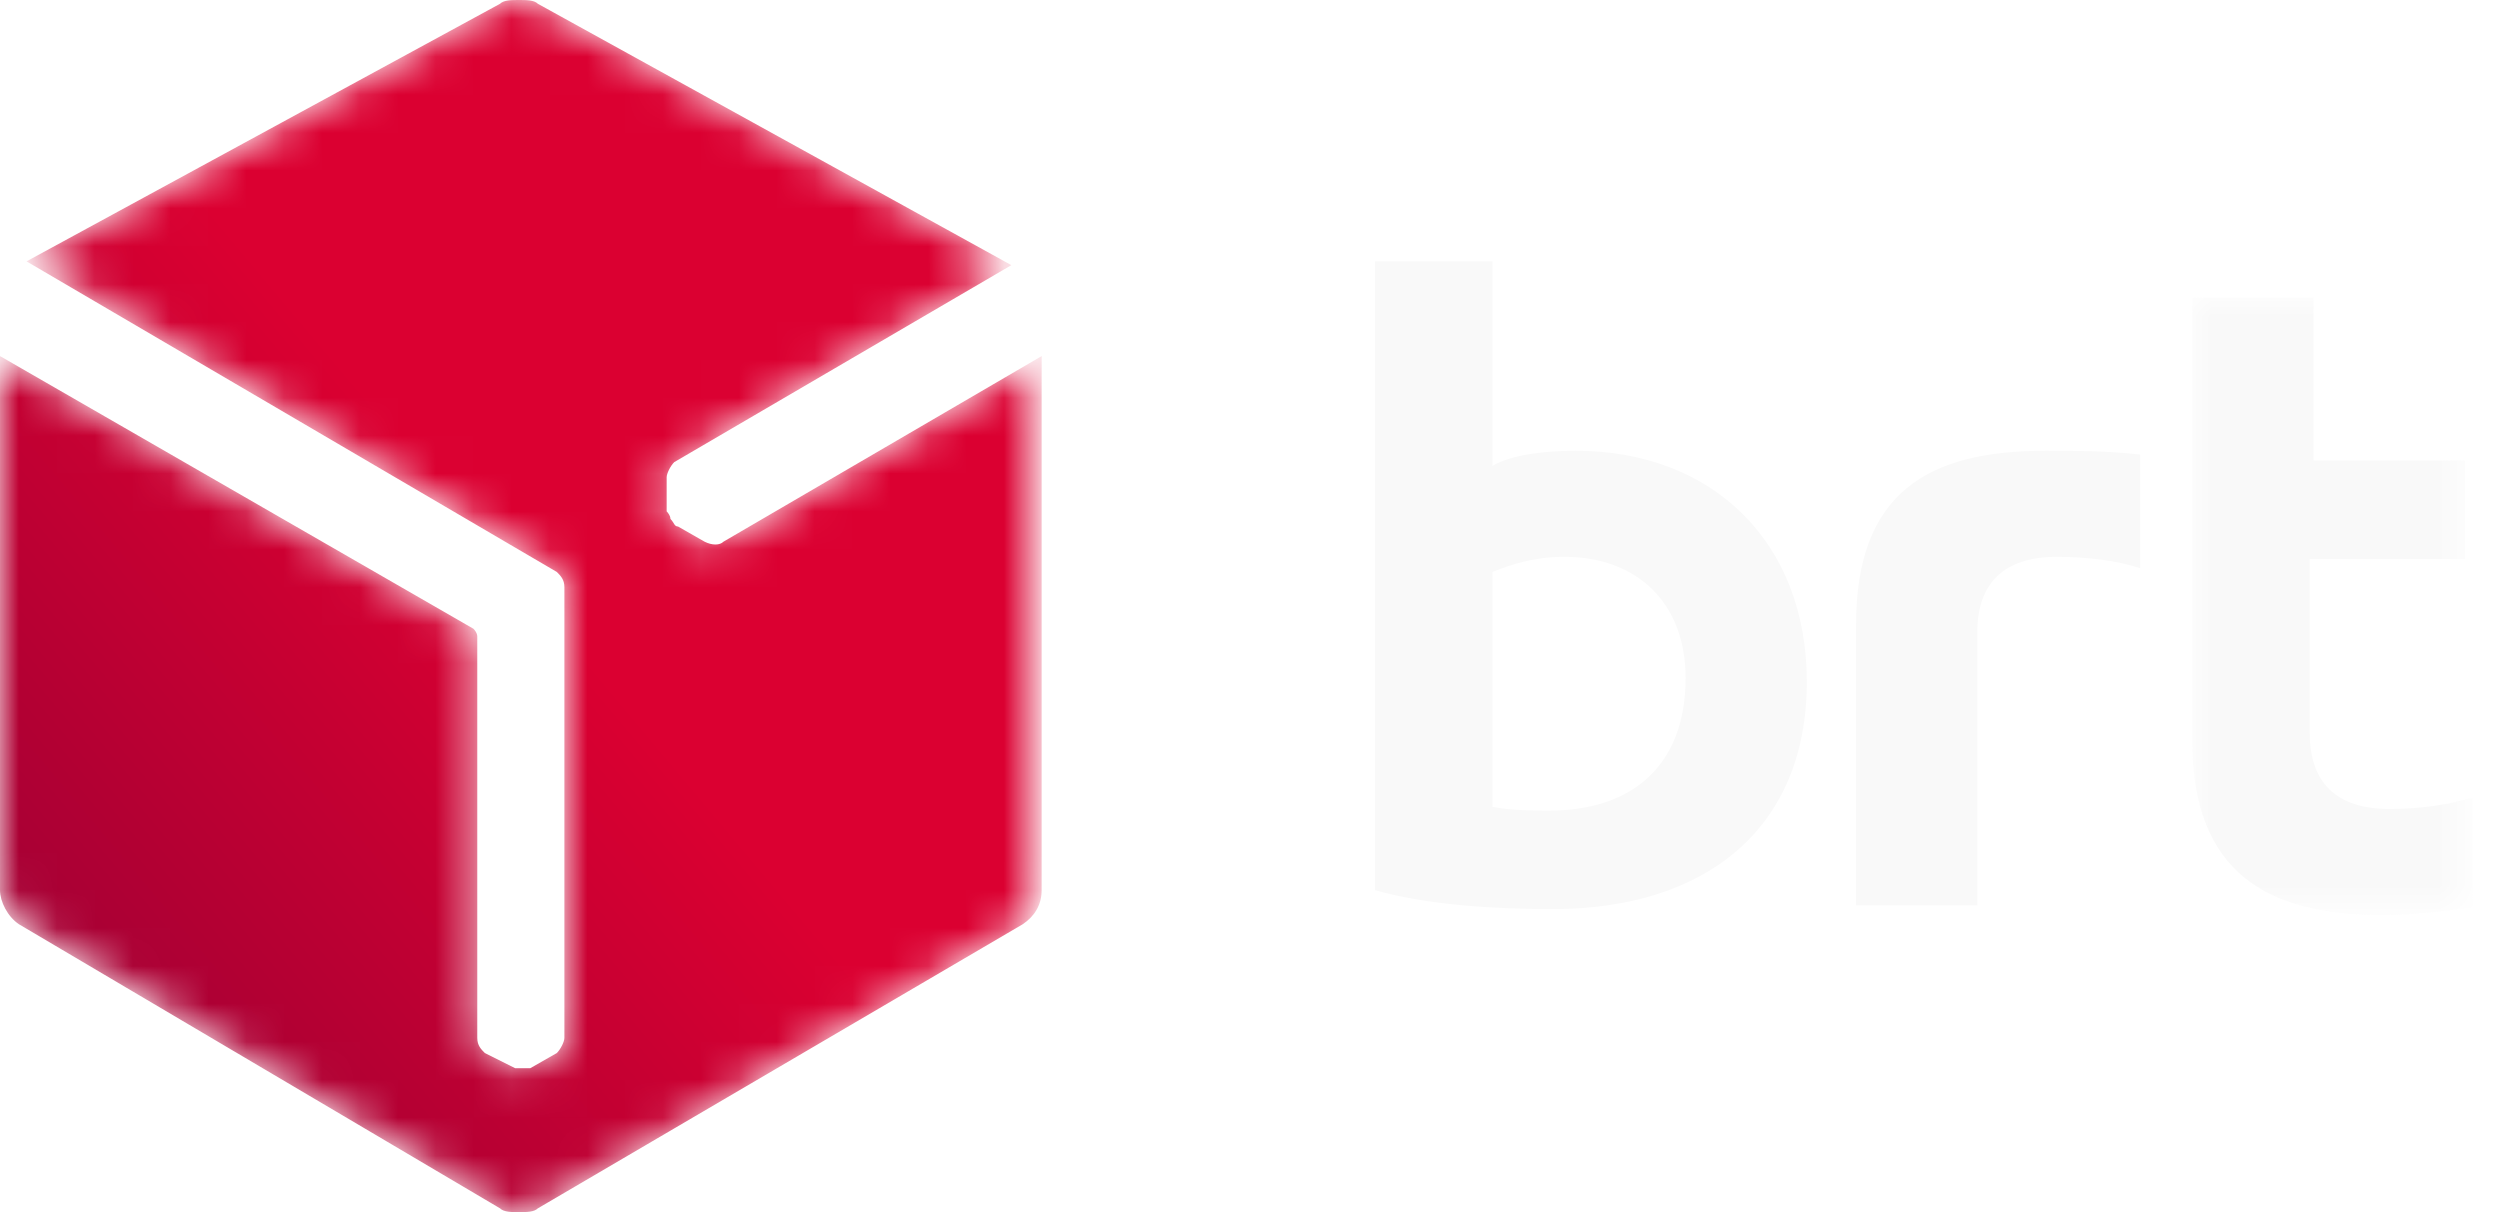 <?xml version="1.0" encoding="utf-8"?>
<!-- Generator: Adobe Illustrator 28.1.0, SVG Export Plug-In . SVG Version: 6.00 Build 0)  -->
<svg version="1.1" id="Livello_1" xmlns="http://www.w3.org/2000/svg" xmlns:xlink="http://www.w3.org/1999/xlink" x="0px" y="0px"
	 viewBox="0 0 66 32" style="enable-background:new 0 0 66 32;" xml:space="preserve">
<style type="text/css">
	.st0{fill-rule:evenodd;clip-rule:evenodd;fill:#F9F9F9;}
	.st1{filter:url(#Adobe_OpacityMaskFilter);}
	.st2{fill-rule:evenodd;clip-rule:evenodd;fill:#FFFFFF;}
	
		.st3{mask:url(#woxahnpnsb_00000050640206381752350360000005601539990111174053_);fill-rule:evenodd;clip-rule:evenodd;fill:#F9F9F9;}
	.st4{filter:url(#Adobe_OpacityMaskFilter_00000160186905246965197800000007990180050277809309_);}
	
		.st5{mask:url(#yjewq3upte_00000006669607153727070450000006695602518377036458_);fill-rule:evenodd;clip-rule:evenodd;fill:url(#SVGID_1_);}
</style>
<g>
	<g>
		<g>
			<g>
				<path class="st0" d="M40.9,21.4c-0.4,0-1,0-1.5-0.1v-6.2c0.5-0.2,1.1-0.4,1.9-0.4c1.9,0,3.2,1.2,3.2,3.2
					C44.5,20.2,43.1,21.4,40.9,21.4 M41.6,11.9c-0.8,0-1.7,0.1-2.2,0.4V6.9h-3.1v16.6c1.4,0.4,3.2,0.5,4.7,0.5c4,0,6.7-2.1,6.7-6
					C47.7,14.3,45.2,11.9,41.6,11.9 M54,11.9c-3.1,0-5,1.1-5,4.6v7.4h3.2v-7.2c0-1.3,0.7-2,2.1-2c0.8,0,1.6,0.1,2.2,0.3v-3
					C55.6,11.9,54.8,11.9,54,11.9"/>
				
					<g transform="translate(-38, -17) translate(38, 17) translate(36.262, 6.945) translate(21.615, 0.912)">
					<defs>
						<filter id="Adobe_OpacityMaskFilter" filterUnits="userSpaceOnUse" x="0" y="0" width="7.4" height="16.3">
							<feColorMatrix  type="matrix" values="1 0 0 0 0  0 1 0 0 0  0 0 1 0 0  0 0 0 1 0"/>
						</filter>
					</defs>
					
						<mask maskUnits="userSpaceOnUse" x="0" y="0" width="7.4" height="16.3" id="woxahnpnsb_00000050640206381752350360000005601539990111174053_">
						<g class="st1">
							<path id="jxsltin4qa_00000109021132286676972750000017946011413657652626_" class="st2" d="M0,0h7.4v16.3H0V0z"/>
						</g>
					</mask>
					<path class="st3" d="M5.2,13.5c-1.4,0-2.1-0.7-2.1-2V6.9h4.1V4.3H3.2V0H0v11.7c0,3.5,2,4.6,5,4.6c0.8,0,1.6-0.1,2.4-0.2v-2.9
						C6.7,13.4,6,13.5,5.2,13.5"/>
				</g>
			</g>
			<g transform="translate(-38, -17) translate(38, 17)">
				<defs>
					
						<filter id="Adobe_OpacityMaskFilter_00000127016377482445265230000009521669545037944762_" filterUnits="userSpaceOnUse" x="0" y="0" width="27.5" height="32">
						<feColorMatrix  type="matrix" values="1 0 0 0 0  0 1 0 0 0  0 0 1 0 0  0 0 0 1 0"/>
					</filter>
				</defs>
				
					<mask maskUnits="userSpaceOnUse" x="0" y="0" width="27.5" height="32" id="yjewq3upte_00000006669607153727070450000006695602518377036458_">
					<g style="filter:url(#Adobe_OpacityMaskFilter_00000127016377482445265230000009521669545037944762_);">
						<path id="ttojdb46hc_00000177453113966011813160000010010560671679028865_" class="st2" d="M13.7,0c-0.2,0-0.4,0-0.5,0.1
							L0.7,6.9l14,8.2c0.1,0.1,0.2,0.2,0.2,0.4l0,11.9c0,0.1-0.1,0.3-0.2,0.4L14,28.2c-0.1,0-0.1,0-0.2,0h0c-0.1,0-0.2,0-0.2,0
							l-0.8-0.4c-0.1-0.1-0.2-0.2-0.2-0.4V16.8c0-0.1-0.1-0.2-0.1-0.2L0,9.4v14.1c0,0.3,0.2,0.7,0.5,0.9l12.7,7.5
							c0.1,0.1,0.3,0.1,0.5,0.1h0c0.2,0,0.4,0,0.5-0.1L27,24.4c0.3-0.2,0.5-0.5,0.5-0.9V9.4l-8.4,4.9c-0.1,0.1-0.3,0.1-0.5,0
							l-0.7-0.4c-0.1,0-0.1-0.1-0.2-0.2l0,0c0-0.1-0.1-0.2-0.1-0.2l0-0.9c0-0.1,0.1-0.3,0.2-0.4l8.9-5.2L14.2,0.1
							C14.1,0,13.9,0,13.7,0L13.7,0z"/>
					</g>
				</mask>
				
					<linearGradient id="SVGID_1_" gradientUnits="userSpaceOnUse" x1="-400.716" y1="452.619" x2="-400.343" y2="452.984" gradientTransform="matrix(27.462 0 0 -32 11008.192 14510.999)">
					<stop  offset="0" style="stop-color:#A80034"/>
					<stop  offset="1" style="stop-color:#DB0031"/>
				</linearGradient>
				<path class="st5" d="M13.7,0c-0.2,0-0.4,0-0.5,0.1L0.7,6.9l14,8.2c0.1,0.1,0.2,0.2,0.2,0.4l0,11.9c0,0.1-0.1,0.3-0.2,0.4
					L14,28.2c-0.1,0-0.1,0-0.2,0h0c-0.1,0-0.2,0-0.2,0l-0.8-0.4c-0.1-0.1-0.2-0.2-0.2-0.4V16.8c0-0.1-0.1-0.2-0.1-0.2L0,9.4v14.1
					c0,0.3,0.2,0.7,0.5,0.9l12.7,7.5c0.1,0.1,0.3,0.1,0.5,0.1h0c0.2,0,0.4,0,0.5-0.1L27,24.4c0.3-0.2,0.5-0.5,0.5-0.9V9.4l-8.4,4.9
					c-0.1,0.1-0.3,0.1-0.5,0l-0.7-0.4c-0.1,0-0.1-0.1-0.2-0.2l0,0c0-0.1-0.1-0.2-0.1-0.2l0-0.9c0-0.1,0.1-0.3,0.2-0.4l8.9-5.2
					L14.2,0.1C14.1,0,13.9,0,13.7,0L13.7,0z"/>
			</g>
		</g>
	</g>
</g>
</svg>
